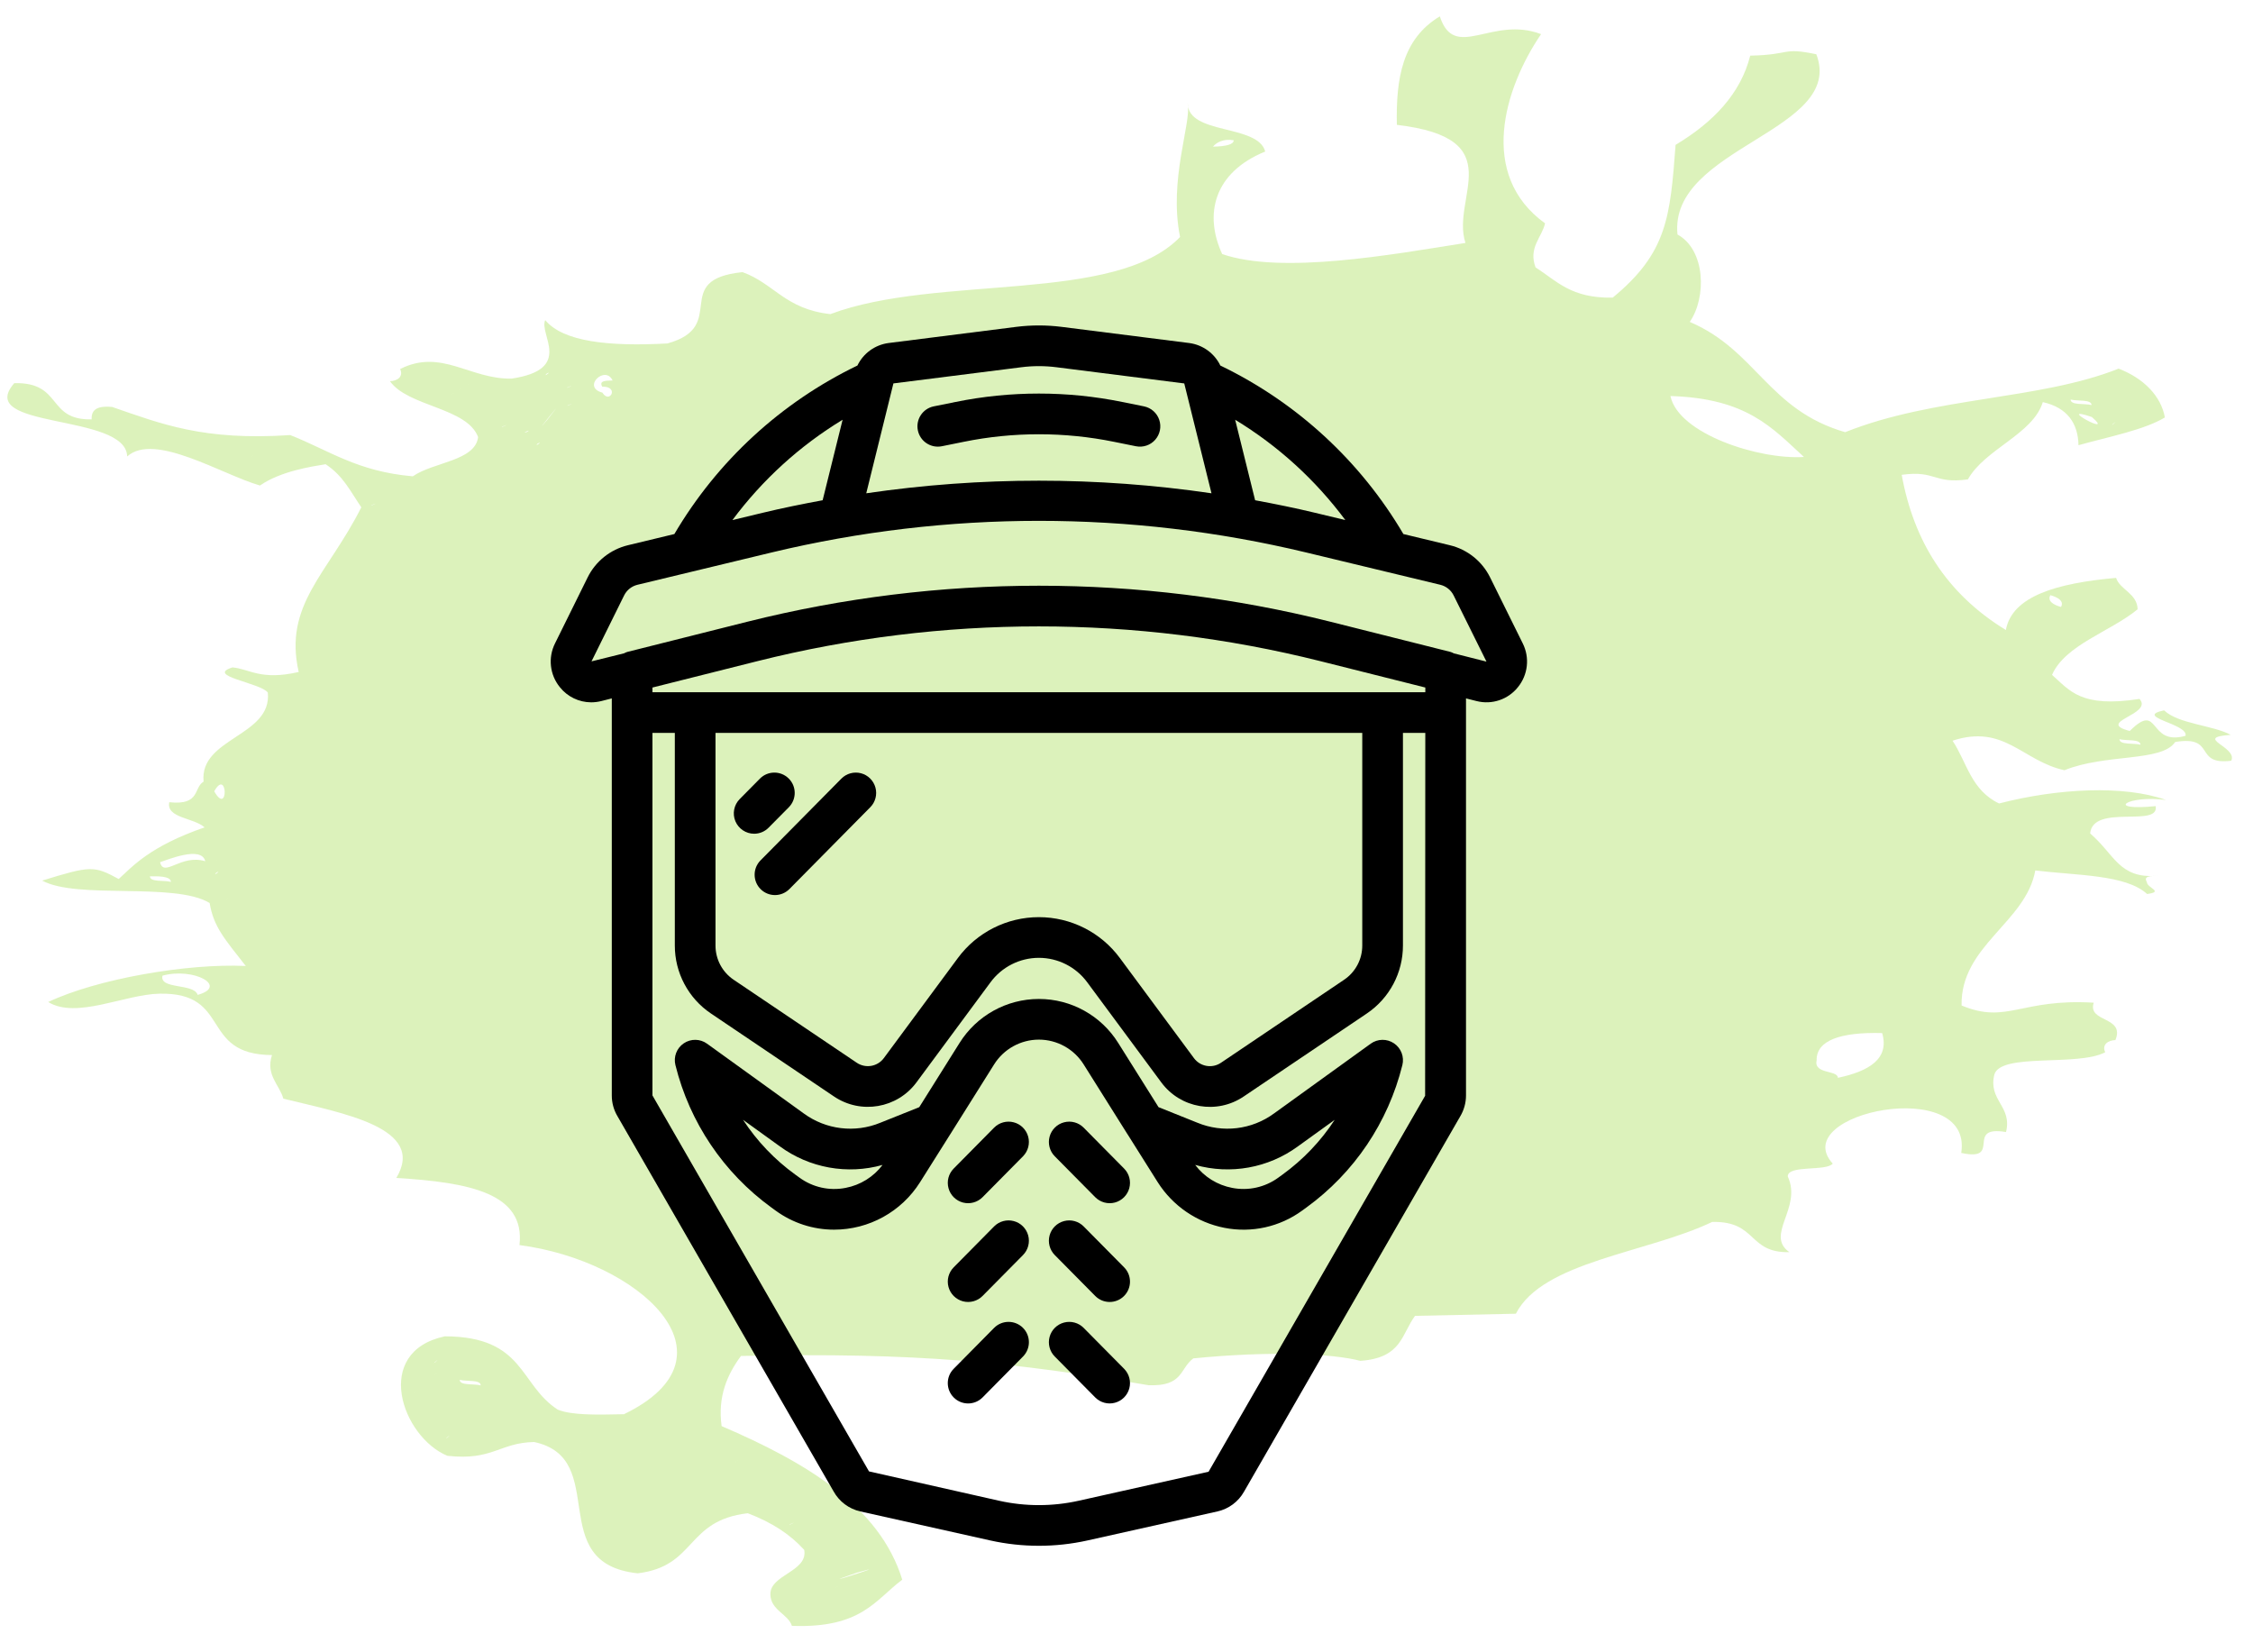 <?xml version="1.0" encoding="UTF-8"?> <svg xmlns="http://www.w3.org/2000/svg" width="90" height="66" viewBox="0 0 90 66" fill="none"> <path opacity="0.5" fill-rule="evenodd" clip-rule="evenodd" d="M78.345 46.053C80.02 46.416 78.46 44.936 80.134 45.219C80.39 44.179 79.412 43.961 79.668 42.921C79.928 42.041 82.997 42.612 84.096 42.032C83.951 41.717 84.225 41.552 84.503 41.546C84.9 40.583 83.377 40.854 83.638 40.052C80.716 39.875 80.182 40.921 78.359 40.164C78.309 37.777 80.93 36.847 81.303 34.77C82.975 34.973 84.919 34.932 85.77 35.71C86.463 35.616 85.765 35.471 85.76 35.233C85.616 34.997 85.893 34.991 86.171 34.985C84.645 35.097 84.486 34.145 83.495 33.291C83.609 32.095 86.27 33.073 86.112 32.201C84.032 32.404 84.991 31.747 86.524 31.954C84.844 31.353 82.207 31.488 79.857 32.094C78.734 31.561 78.572 30.45 77.998 29.587C80.068 28.907 80.794 30.404 82.469 30.766C84.123 30.095 86.353 30.445 86.892 29.638C88.554 29.364 87.607 30.578 89.132 30.387C89.397 29.824 87.583 29.465 89.11 29.353C88.407 28.97 87.016 28.919 86.449 28.374C85.204 28.639 87.433 28.911 87.304 29.391C85.784 29.821 86.302 27.98 85.076 29.199C83.679 28.831 86.035 28.542 85.466 27.918C83.112 28.285 82.68 27.578 81.972 26.957C82.502 25.752 84.298 25.236 85.391 24.338C85.377 23.702 84.68 23.557 84.531 23.083C82.173 23.292 80.377 23.807 80.128 25.165C77.734 23.704 76.439 21.582 75.967 18.966C77.353 18.778 77.225 19.337 78.611 19.149C79.281 17.941 81.213 17.343 81.603 16.062C82.581 16.28 83.011 16.908 83.029 17.783C84.273 17.438 85.657 17.17 86.48 16.675C86.323 15.803 85.613 15.102 84.632 14.725C81.463 15.985 77.291 15.835 73.708 17.263C70.632 16.373 70.165 13.995 67.5 12.858C68.175 11.889 68.135 9.98 67.01 9.367C66.658 5.872 73.732 5.246 72.556 2.167C71.16 1.878 71.583 2.187 69.916 2.223C69.532 3.743 68.444 4.88 66.934 5.787C66.717 8.657 66.608 10.091 64.423 11.888C62.756 11.923 62.185 11.219 61.34 10.68C61.045 9.89 61.593 9.481 61.72 8.921C59.039 6.988 60.078 3.544 61.56 1.364C59.599 0.61 58.11 2.472 57.516 0.654C56.006 1.561 55.762 3.158 55.8 4.987C60.398 5.527 57.946 7.887 58.54 9.704C55.632 10.164 51.202 10.973 48.822 10.148C48.094 8.572 48.475 6.893 50.542 6.053C50.241 4.945 47.471 5.402 47.444 4.129C47.6 4.921 46.675 7.169 47.14 9.467C44.556 12.148 37.444 10.945 33.17 12.547C31.359 12.347 30.92 11.321 29.66 10.87C26.748 11.171 29.15 13.03 26.663 13.719C24.303 13.848 22.493 13.648 21.78 12.787C21.514 13.35 22.933 14.752 20.439 15.123C18.773 15.159 17.634 13.909 15.984 14.74C16.13 15.055 15.856 15.22 15.578 15.226C16.294 16.245 18.657 16.275 19.099 17.459C18.98 18.417 17.313 18.452 16.492 19.026C14.264 18.835 13.134 17.983 11.593 17.379C8.124 17.611 6.442 16.931 4.482 16.256C3.786 16.191 3.652 16.432 3.659 16.751C1.853 16.789 2.516 15.263 0.571 15.304C-1.057 17.168 5.043 16.483 5.08 18.233C6.171 17.255 8.847 18.949 10.385 19.394C11.207 18.82 12.454 18.634 13.007 18.543C13.712 19.006 14.003 19.636 14.433 20.264C13.1 22.918 11.319 24.149 11.932 26.842C10.411 27.192 9.984 26.724 9.288 26.659C8.183 27.001 10.412 27.272 10.698 27.664C10.874 29.411 7.957 29.472 8.133 31.22C7.721 31.467 8.014 32.177 6.761 32.044C6.635 32.684 7.747 32.66 8.172 33.049C5.964 33.812 5.287 34.622 4.741 35.111C3.757 34.575 3.618 34.578 1.685 35.175C3.091 35.941 6.967 35.223 8.374 36.069C8.533 37.02 8.96 37.489 9.817 38.585C7.452 38.476 3.853 39.109 1.926 40.025C3.053 40.717 4.977 39.721 6.366 39.692C9.283 39.631 7.946 42.126 10.865 42.144C10.604 42.945 11.168 43.331 11.318 43.885C13.693 44.472 17.04 45.038 15.832 47.053C18.754 47.23 20.986 47.66 20.752 49.734C25.49 50.351 29.739 54.16 24.925 56.49C23.814 56.514 22.841 56.534 22.28 56.307C20.731 55.305 20.968 53.391 17.772 53.378C14.867 53.997 16.05 57.394 17.872 58.151C19.683 58.352 19.946 57.63 21.335 57.6C24.406 58.252 21.715 62.447 25.476 62.845C27.832 62.557 27.377 60.736 29.872 60.445C30.852 60.822 31.557 61.284 32.126 61.909C32.283 62.781 30.757 62.893 30.774 63.688C30.787 64.325 31.485 64.469 31.634 64.944C34.416 65.044 34.948 63.919 36.042 63.1C35.147 60.174 32.191 58.406 28.826 56.965C28.662 55.775 29.06 54.891 29.6 54.163C36.684 54.014 40.445 54.412 45.884 55.332C47.275 55.382 47.12 54.669 47.668 54.26C50.719 53.957 53.222 54.063 54.34 54.358C56.005 54.243 55.985 53.289 56.526 52.561C57.915 52.532 59.165 52.505 60.554 52.476C61.621 50.385 65.783 50.058 68.397 48.809C70.203 48.771 69.813 50.053 71.48 50.017C70.493 49.322 71.999 48.256 71.416 46.995C71.406 46.518 72.941 46.803 73.212 46.48C71.363 44.449 78.835 42.939 78.345 46.053ZM82.332 24.243C82.052 24.17 81.771 24.017 81.905 23.775C82.184 23.849 82.466 24.002 82.332 24.243ZM83.561 16.657C84.552 17.512 82.022 16.133 83.561 16.657V16.657ZM48.454 5.858C48.589 5.696 48.864 5.531 49.282 5.602C49.285 5.761 49.009 5.847 48.454 5.858ZM33.408 63.394C33.683 63.229 33.271 63.477 33.408 63.394V63.394ZM34.23 62.82C36.025 62.304 32.022 63.582 34.23 62.82V62.82ZM31.549 60.887C31.962 60.719 31.412 60.969 31.549 60.887V60.887ZM29.412 58.385C29.686 58.22 29.137 58.55 29.412 58.385V58.385ZM23.151 58.04C23.425 57.875 23.014 58.122 23.151 58.04V58.04ZM17.857 57.435C18.13 57.191 17.72 57.518 17.857 57.435V57.435ZM16.569 55.632C16.843 55.467 16.294 55.797 16.569 55.632V55.632ZM19.203 55.338C18.923 55.264 18.369 55.355 18.364 55.117C18.644 55.19 19.198 55.099 19.203 55.338ZM17.387 54.898C17.662 54.733 17.25 54.981 17.387 54.898V54.898ZM17.377 54.421C17.65 54.177 17.24 54.504 17.377 54.421V54.421ZM72.569 42.355C72.552 41.559 73.518 41.221 75.186 41.265C75.486 42.293 74.663 42.788 73.418 43.053C73.411 42.735 72.442 42.915 72.569 42.355ZM82.689 41.187C82.963 41.022 82.552 41.269 82.689 41.187V41.187ZM6.49 38.973C7.733 38.629 9.139 39.395 7.896 39.74C7.747 39.265 6.363 39.533 6.49 38.973ZM9.065 35.895C9.34 35.73 8.928 35.977 9.065 35.895V35.895ZM6.828 35.226C6.548 35.152 5.994 35.244 5.989 35.005C6.267 34.999 6.823 34.987 6.828 35.226ZM8.627 34.87C8.901 34.705 8.491 35.032 8.627 34.87V34.87ZM8.2 34.401C7.221 34.104 6.547 35.073 6.394 34.439C6.671 34.354 8.048 33.768 8.2 34.401ZM8.617 34.392C8.891 34.227 8.48 34.475 8.617 34.392V34.392ZM8.558 31.608C9.094 30.642 9.136 32.631 8.558 31.608V31.608ZM85.505 29.747C85.225 29.673 84.671 29.765 84.666 29.526C84.946 29.6 85.5 29.508 85.505 29.747ZM14.848 20.175C15.262 20.007 14.711 20.258 14.848 20.175V20.175ZM66.729 15.819C69.788 15.913 70.786 17.086 72.061 18.253C70.257 18.37 67.039 17.324 66.729 15.819ZM84.401 16.958C84.674 16.713 84.264 17.04 84.401 16.958V16.958ZM10.082 18.207C10.357 18.042 9.808 18.372 10.082 18.207V18.207ZM21.467 17.728C21.741 17.563 21.331 17.89 21.467 17.728V17.728ZM21.04 17.259C21.315 17.095 20.764 17.345 21.04 17.259V17.259ZM83.551 16.18C83.272 16.106 82.718 16.198 82.713 15.959C82.992 16.033 83.546 15.941 83.551 16.18ZM20.063 17.041C20.476 16.873 19.926 17.124 20.063 17.041V17.041ZM21.864 16.765C22.946 15.389 21.05 17.737 21.864 16.765V16.765ZM22.685 16.19C23.099 16.022 22.548 16.273 22.685 16.19V16.19ZM24.471 15.198C24.193 15.203 23.915 15.209 24.059 15.445C24.754 15.43 24.352 16.155 24.064 15.684C23.226 15.463 24.18 14.567 24.471 15.198ZM18.364 15.565C19.599 14.823 17.129 16.307 18.364 15.565V15.565ZM22.67 15.474C23.084 15.306 22.533 15.557 22.67 15.474V15.474ZM21.825 14.935C22.099 14.77 21.689 15.097 21.825 14.935V14.935Z" fill="#BBE779"></path> <path d="M24.663 44.581L33.3 59.574C33.525 59.98 33.914 60.271 34.367 60.373L39.561 61.533C40.838 61.816 42.162 61.816 43.439 61.533L48.633 60.373C49.082 60.273 49.468 59.986 49.694 59.585L58.33 44.594C58.482 44.341 58.562 44.051 58.562 43.756V27.897L58.982 28.003C59.593 28.16 60.24 27.944 60.634 27.451C61.039 26.956 61.115 26.27 60.828 25.698L59.526 23.067C59.208 22.42 58.619 21.948 57.918 21.779L56.061 21.332C54.344 18.414 51.799 16.072 48.749 14.601C48.513 14.114 48.05 13.777 47.514 13.703L45.656 13.468L45.652 13.467L45.651 13.467L42.403 13.056C41.803 12.981 41.197 12.981 40.597 13.056L35.486 13.703C34.95 13.777 34.486 14.114 34.251 14.601C31.201 16.072 28.656 18.414 26.939 21.332L25.082 21.779C24.381 21.949 23.791 22.421 23.473 23.067L22.172 25.698C21.885 26.27 21.961 26.956 22.366 27.451C22.669 27.831 23.129 28.053 23.615 28.054C23.751 28.054 23.886 28.037 24.018 28.004L24.439 27.897V43.756C24.438 44.046 24.515 44.331 24.663 44.581ZM56.937 27.463L56.937 27.651H26.063V27.463L30.269 26.406C37.642 24.559 45.358 24.559 52.731 26.406L56.937 27.463ZM28.582 29.276H54.418V37.766C54.42 38.314 54.149 38.827 53.695 39.134L48.773 42.452C48.422 42.689 47.946 42.607 47.694 42.266L44.736 38.269C43.978 37.241 42.776 36.635 41.499 36.635C40.221 36.635 39.02 37.242 38.262 38.27L35.308 42.263C35.056 42.606 34.577 42.689 34.224 42.45L29.305 39.134C28.851 38.827 28.58 38.314 28.582 37.766L28.582 29.276ZM48.279 58.787L43.085 59.947C42.041 60.179 40.959 60.179 39.915 59.947L34.714 58.774L26.063 43.756V29.276H26.957V37.766C26.955 38.855 27.495 39.873 28.398 40.482L33.314 43.797C34.388 44.523 35.843 44.274 36.613 43.231L39.566 39.239C40.018 38.624 40.736 38.26 41.499 38.26C42.262 38.26 42.98 38.623 43.432 39.238L46.389 43.234C47.158 44.276 48.612 44.524 49.683 43.798L54.602 40.482C55.505 39.873 56.045 38.855 56.043 37.766V29.276H56.936L56.929 43.77L48.279 58.787ZM53.742 20.774L52.541 20.485C51.745 20.293 50.943 20.131 50.138 19.982L49.341 16.767C51.053 17.806 52.547 19.167 53.742 20.774V20.774ZM40.8 14.669C41.265 14.61 41.735 14.61 42.2 14.669L47.307 15.316L48.395 19.704C43.822 19.033 39.177 19.033 34.604 19.704L35.689 15.315L40.8 14.669ZM33.659 16.767L32.862 19.982C32.057 20.131 31.255 20.293 30.459 20.485L29.258 20.774C30.453 19.167 31.947 17.806 33.659 16.767ZM23.629 26.418L24.929 23.789C25.034 23.573 25.23 23.416 25.463 23.359L30.84 22.064C37.847 20.385 45.153 20.385 52.16 22.064L57.537 23.359C57.77 23.416 57.965 23.573 58.07 23.788L59.38 26.428L58.075 26.098C58.035 26.076 57.992 26.057 57.947 26.042L53.127 24.83C45.494 22.918 37.506 22.918 29.873 24.83L25.053 26.042C25.01 26.056 24.969 26.074 24.93 26.096L23.629 26.418Z" fill="black"></path> <path d="M37.623 17.825L38.493 17.649C40.477 17.245 42.523 17.245 44.507 17.649L45.377 17.825C45.662 17.882 45.955 17.784 46.147 17.566C46.339 17.348 46.401 17.045 46.308 16.77C46.216 16.495 45.984 16.29 45.699 16.232L44.829 16.056C42.632 15.609 40.368 15.609 38.171 16.056L37.3 16.232C36.861 16.321 36.576 16.75 36.665 17.189C36.754 17.629 37.183 17.913 37.623 17.825Z" fill="black"></path> <path d="M55.686 41.675C55.404 41.484 55.032 41.49 54.756 41.689L50.893 44.476C50.006 45.126 48.844 45.266 47.828 44.845L46.28 44.225L44.67 41.661C43.987 40.567 42.789 39.902 41.5 39.903C40.211 39.903 39.013 40.568 38.33 41.661L36.721 44.225L35.167 44.847C34.151 45.266 32.991 45.124 32.105 44.474L28.244 41.689C27.968 41.49 27.596 41.484 27.314 41.675C27.031 41.867 26.898 42.214 26.981 42.544C27.548 44.833 28.906 46.848 30.814 48.233L30.984 48.357C31.662 48.851 32.479 49.118 33.318 49.118C34.712 49.118 36.008 48.403 36.752 47.224L37.95 45.322L37.961 45.305L39.706 42.526C40.091 41.905 40.77 41.528 41.5 41.527C42.23 41.527 42.909 41.905 43.294 42.526L45.039 45.305L45.051 45.322L46.25 47.227C46.851 48.172 47.814 48.83 48.914 49.045C49.999 49.258 51.124 49.008 52.017 48.356L52.185 48.234C54.094 46.849 55.452 44.834 56.02 42.544C56.102 42.214 55.969 41.866 55.686 41.675ZM33.78 47.449C33.136 47.576 32.468 47.428 31.937 47.04L31.767 46.917C30.945 46.322 30.238 45.581 29.683 44.731L31.153 45.791C32.334 46.656 33.846 46.929 35.255 46.533C34.894 47.011 34.368 47.337 33.78 47.449V47.449ZM51.232 46.918L51.064 47.04C50.533 47.427 49.865 47.575 49.22 47.449C48.631 47.337 48.105 47.011 47.744 46.532C49.152 46.929 50.665 46.656 51.845 45.792L53.317 44.731C52.762 45.581 52.055 46.322 51.232 46.918V46.918Z" fill="black"></path> <path d="M39.711 45.044L38.096 46.678C37.892 46.884 37.813 47.183 37.89 47.463C37.966 47.743 38.187 47.961 38.467 48.035C38.748 48.108 39.047 48.026 39.251 47.82L40.866 46.187C41.07 45.98 41.149 45.681 41.072 45.401C40.995 45.121 40.775 44.903 40.495 44.83C40.214 44.756 39.915 44.838 39.711 45.044Z" fill="black"></path> <path d="M39.711 48.989L38.096 50.623C37.892 50.829 37.813 51.129 37.89 51.409C37.966 51.688 38.187 51.906 38.467 51.98C38.748 52.053 39.047 51.972 39.251 51.765L40.866 50.132C41.07 49.925 41.149 49.626 41.072 49.346C40.995 49.066 40.775 48.848 40.495 48.775C40.214 48.701 39.915 48.783 39.711 48.989Z" fill="black"></path> <path d="M39.711 53.042L38.096 54.676C37.78 54.995 37.783 55.51 38.102 55.825C38.421 56.141 38.935 56.138 39.251 55.819L40.866 54.185C41.182 53.866 41.179 53.352 40.86 53.036C40.541 52.721 40.026 52.724 39.711 53.042Z" fill="black"></path> <path d="M43.289 45.044C43.085 44.838 42.787 44.756 42.506 44.83C42.225 44.903 42.005 45.121 41.928 45.401C41.852 45.681 41.93 45.98 42.134 46.187L43.75 47.82C43.954 48.026 44.252 48.108 44.533 48.035C44.814 47.961 45.034 47.743 45.111 47.463C45.187 47.183 45.109 46.884 44.905 46.678L43.289 45.044Z" fill="black"></path> <path d="M43.289 48.989C43.085 48.783 42.787 48.701 42.506 48.775C42.225 48.848 42.005 49.066 41.928 49.346C41.852 49.626 41.93 49.925 42.134 50.132L43.75 51.765C44.065 52.084 44.58 52.087 44.898 51.772C45.218 51.456 45.22 50.942 44.905 50.623L43.289 48.989Z" fill="black"></path> <path d="M43.289 53.042C43.085 52.836 42.787 52.754 42.506 52.828C42.225 52.901 42.005 53.119 41.928 53.399C41.852 53.679 41.93 53.979 42.134 54.185L43.75 55.819C43.954 56.025 44.252 56.107 44.533 56.033C44.814 55.96 45.034 55.742 45.111 55.462C45.187 55.182 45.109 54.883 44.905 54.676L43.289 53.042Z" fill="black"></path> <path d="M30.126 33.303C30.343 33.303 30.551 33.216 30.703 33.061L31.511 32.245C31.827 31.925 31.824 31.411 31.505 31.096C31.186 30.78 30.671 30.783 30.356 31.102L29.548 31.919C29.318 32.152 29.25 32.501 29.376 32.803C29.503 33.105 29.798 33.303 30.126 33.303Z" fill="black"></path> <path d="M30.386 35.518C30.539 35.67 30.746 35.754 30.962 35.753C31.177 35.752 31.383 35.665 31.535 35.512L34.765 32.244C34.969 32.038 35.048 31.738 34.971 31.459C34.895 31.179 34.674 30.961 34.394 30.887C34.113 30.814 33.814 30.895 33.61 31.102L30.379 34.369C30.228 34.522 30.143 34.729 30.145 34.945C30.146 35.16 30.233 35.367 30.386 35.518Z" fill="black"></path> </svg> 